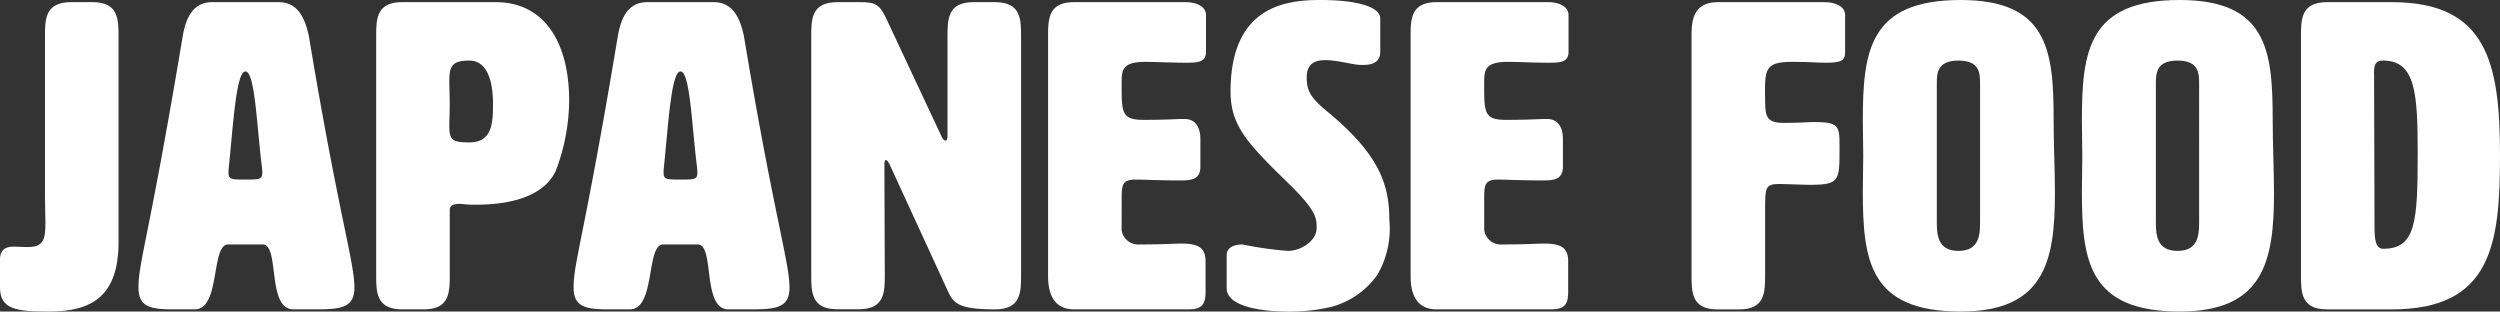 <svg id="グループ_214" data-name="グループ 214" xmlns="http://www.w3.org/2000/svg" width="116.79" height="14.553" viewBox="0 0 116.79 14.553">
  <rect x="0" y="0" width="116.79" height="14.553" fill="#333333" stroke="none"/>
  <g id="グループ_215" data-name="グループ 215" transform="translate(0 0)">
    <path id="パス_1817" data-name="パス 1817" d="M0,13.445V12.132c0-.425.243-.586.626-.586.243,0,.466.02.647.02.748,0,.849-.323.849-1.132,0-.3-.02-.708-.02-1.232V1.742C2.1.934,2.1.125,3.315.125H4.326c1.212,0,1.212.809,1.212,1.617v9.581c0,2.568-1.274,3.254-3.254,3.254C.748,14.577,0,14.476,0,13.445" transform="translate(0 -0.024)" fill="#fff"/>
    <path id="パス_1818" data-name="パス 1818" d="M18.088,13.465c0,.93-.627,1.011-1.779,1.011H15.238c-1.253,0-.627-3.032-1.435-3.032H12.186c-.809,0-.344,3.032-1.557,3.032H9.68C8.629,14.476,8,14.4,8,13.465c0-1.213.485-2.284,2.062-11.723C10.226.732,10.629.125,11.438.125h3.113c.808,0,1.212.607,1.414,1.617,1.376,8.287,2.123,10.51,2.123,11.723M12.206,8.089c0,.323.142.323.788.323.626,0,.788,0,.788-.3a2.1,2.1,0,0,0-.02-.323c-.243-1.981-.323-4.427-.767-4.427-.425,0-.567,2.425-.769,4.427a1.818,1.818,0,0,0-.019.3" transform="translate(-1.531 -0.024)" fill="#fff"/>
    <path id="パス_1819" data-name="パス 1819" d="M25.167,9.888v2.97c0,.809,0,1.617-1.212,1.617H22.944c-1.213,0-1.213-.809-1.213-1.617V1.742c0-.809,0-1.617,1.213-1.617H27.33c2.183,0,3.416,1.779,3.416,4.61a9.412,9.412,0,0,1-.627,3.274c-.646,1.375-2.567,1.577-3.7,1.577a5.115,5.115,0,0,1-.748-.04c-.484,0-.505.162-.505.344m-.019-6.044c0,.263.019.607.019,1.031,0,.4-.019.768-.019,1.01,0,.668.12.789.929.789,1.072,0,1.112-.89,1.112-1.8s-.2-2.022-1.112-2.022c-.809,0-.929.264-.929.991" transform="translate(-4.157 -0.024)" fill="#fff"/>
    <path id="パス_1820" data-name="パス 1820" d="M43.22,13.465c0,.93-.627,1.011-1.779,1.011H40.37c-1.253,0-.627-3.032-1.435-3.032H37.318c-.809,0-.344,3.032-1.557,3.032h-.949c-1.051,0-1.678-.081-1.678-1.011,0-1.213.485-2.284,2.062-11.723C35.358.732,35.761.125,36.57.125h3.113c.808,0,1.212.607,1.414,1.617,1.376,8.287,2.123,10.51,2.123,11.723M37.338,8.089c0,.323.142.323.788.323.626,0,.788,0,.788-.3a2.1,2.1,0,0,0-.02-.323c-.243-1.981-.323-4.427-.767-4.427-.425,0-.567,2.425-.769,4.427a1.818,1.818,0,0,0-.019.3" transform="translate(-6.338 -0.024)" fill="#fff"/>
    <path id="パス_1821" data-name="パス 1821" d="M53.129,6.593c.061,0,.1-.061.1-.2V1.742c0-.809,0-1.617,1.213-1.617h1.011c1.212,0,1.212.809,1.212,1.617V12.859c0,.809,0,1.617-1.212,1.617-1.82,0-1.961-.323-2.243-.93L50.522,7.7c-.061-.121-.121-.2-.162-.2-.061,0-.08.081-.08.2l.019,5.154c0,.809,0,1.617-1.212,1.617H48.076c-1.213,0-1.213-.809-1.213-1.617V1.742c0-.809,0-1.617,1.213-1.617h1.072c.666,0,.89.082,1.193.708l2.606,5.558c.061.142.122.2.182.2" transform="translate(-8.965 -0.024)" fill="#fff"/>
    <path id="パス_1822" data-name="パス 1822" d="M63.98,10.777a.784.784,0,0,0,.849.667c1.152,0,1.536-.041,1.96-.041.848,0,1.112.243,1.112.849v1.415c0,.607-.2.809-.809.809H61.757c-1.213,0-1.213-1.213-1.213-1.617V1.742c0-.809,0-1.617,1.213-1.617h5.215c.505,0,.95.2.95.607V2.449c0,.486-.4.505-.91.505-.788,0-1.415-.04-1.92-.04-1.112,0-1.112.4-1.112,1.051,0,1.314,0,1.658,1.011,1.658,1.253,0,1.455-.041,1.92-.041.708,0,.748.708.748.931V7.806c0,.607-.425.647-.93.647-1.031,0-1.678-.04-2.1-.04-.647,0-.647.283-.647.95Z" transform="translate(-11.582 -0.024)" fill="#fff"/>
    <path id="パス_1823" data-name="パス 1823" d="M75.227,0c1.677,0,2.809.3,2.809.869V2.425c0,.222-.081.607-.768.607h-.162c-.323,0-1.051-.222-1.637-.222-.485,0-.869.161-.869.808,0,.627.181.949.97,1.6,2.405,1.981,2.89,3.4,2.89,5.033a4.328,4.328,0,0,1-.546,2.568,3.846,3.846,0,0,1-2.163,1.516,8.5,8.5,0,0,1-1.94.222c-1.5,0-2.95-.283-2.95-1.092V11.906c0-.243.2-.485.747-.485a16.5,16.5,0,0,0,2.122.3c.567,0,1.334-.445,1.334-1.072,0-.465-.02-.809-1.253-2.021-1.879-1.84-2.769-2.688-2.769-4.346C71.043.3,73.61,0,75.227,0" transform="translate(-13.556 0)" fill="#fff"/>
    <path id="パス_1824" data-name="パス 1824" d="M84.926,10.777a.785.785,0,0,0,.849.667c1.152,0,1.536-.041,1.961-.041.848,0,1.112.243,1.112.849v1.415c0,.607-.2.809-.809.809H82.7c-1.213,0-1.213-1.213-1.213-1.617V1.742c0-.809,0-1.617,1.213-1.617h5.215c.505,0,.95.2.95.607V2.449c0,.486-.4.505-.91.505-.788,0-1.414-.04-1.92-.04-1.112,0-1.112.4-1.112,1.051,0,1.314,0,1.658,1.011,1.658,1.253,0,1.456-.041,1.92-.041.708,0,.748.708.748.931V7.806c0,.607-.425.647-.93.647-1.03,0-1.677-.04-2.1-.04-.647,0-.647.283-.647.95Z" transform="translate(-15.589 -0.024)" fill="#fff"/>
    <path id="パス_1825" data-name="パス 1825" d="M101.151,4.471c0,.97,0,1.294.89,1.294.848,0,1.05-.04,1.394-.04,1.152,0,1.193.181,1.193,1.091V7c0,1.456,0,1.658-1.374,1.658-.4,0-1.112-.04-1.414-.04-.668,0-.688.142-.688,1.172v3.072c0,.809,0,1.617-1.212,1.617H98.928c-1.213,0-1.213-.809-1.213-1.617V1.742c0-.607,0-1.617,1.213-1.617h5.012c.505,0,.95.2.95.607V2.449c0,.4-.162.505-.89.505-.505,0-.646-.04-1.6-.04-1.254,0-1.254.364-1.254,1.557" transform="translate(-18.693 -0.024)" fill="#fff"/>
    <path id="パス_1826" data-name="パス 1826" d="M107.609,5.64c0-3.255.3-5.64,4.568-5.64,4.062,0,4.345,2.344,4.345,5.558,0,1.213.061,2.406.061,3.477,0,3.193-.505,5.518-4.406,5.518-4.265,0-4.568-2.385-4.568-5.619,0-.546.019-1.092.019-1.658s-.019-1.112-.019-1.637m3.456-1.7v6.367c0,.607,0,1.415,1.011,1.415s1.01-.809,1.01-1.415V3.942c0-.505,0-1.112-1.01-1.112s-1.011.607-1.011,1.112" transform="translate(-20.585)" fill="#fff"/>
    <path id="パス_1828" data-name="パス 1828" d="M107.609,5.64c0-3.255.3-5.64,4.568-5.64,4.062,0,4.345,2.344,4.345,5.558,0,1.213.061,2.406.061,3.477,0,3.193-.505,5.518-4.406,5.518-4.265,0-4.568-2.385-4.568-5.619,0-.546.019-1.092.019-1.658s-.019-1.112-.019-1.637m3.456-1.7v6.367c0,.607,0,1.415,1.011,1.415s1.01-.809,1.01-1.415V3.942c0-.505,0-1.112-1.01-1.112s-1.011.607-1.011,1.112" transform="translate(-10.351)" fill="#fff"/>
    <path id="パス_1827" data-name="パス 1827" d="M124.32.125c4.446,0,5.053,2.83,5.053,7.176,0,4.144-.4,7.176-5.053,7.176h-3.032c-1.213,0-1.213-.809-1.213-1.617V1.742c0-.809,0-1.617,1.213-1.617Zm-.829,3.355c0,2.284.02,4.77.02,7.155,0,.525.04,1.011.4,1.011,1.516,0,1.617-1.213,1.617-4.447,0-2.83-.1-4.346-1.617-4.346-.364,0-.425.2-.425.627" transform="translate(-12.583 -0.024)" fill="#fff"/>
  </g>
</svg>
